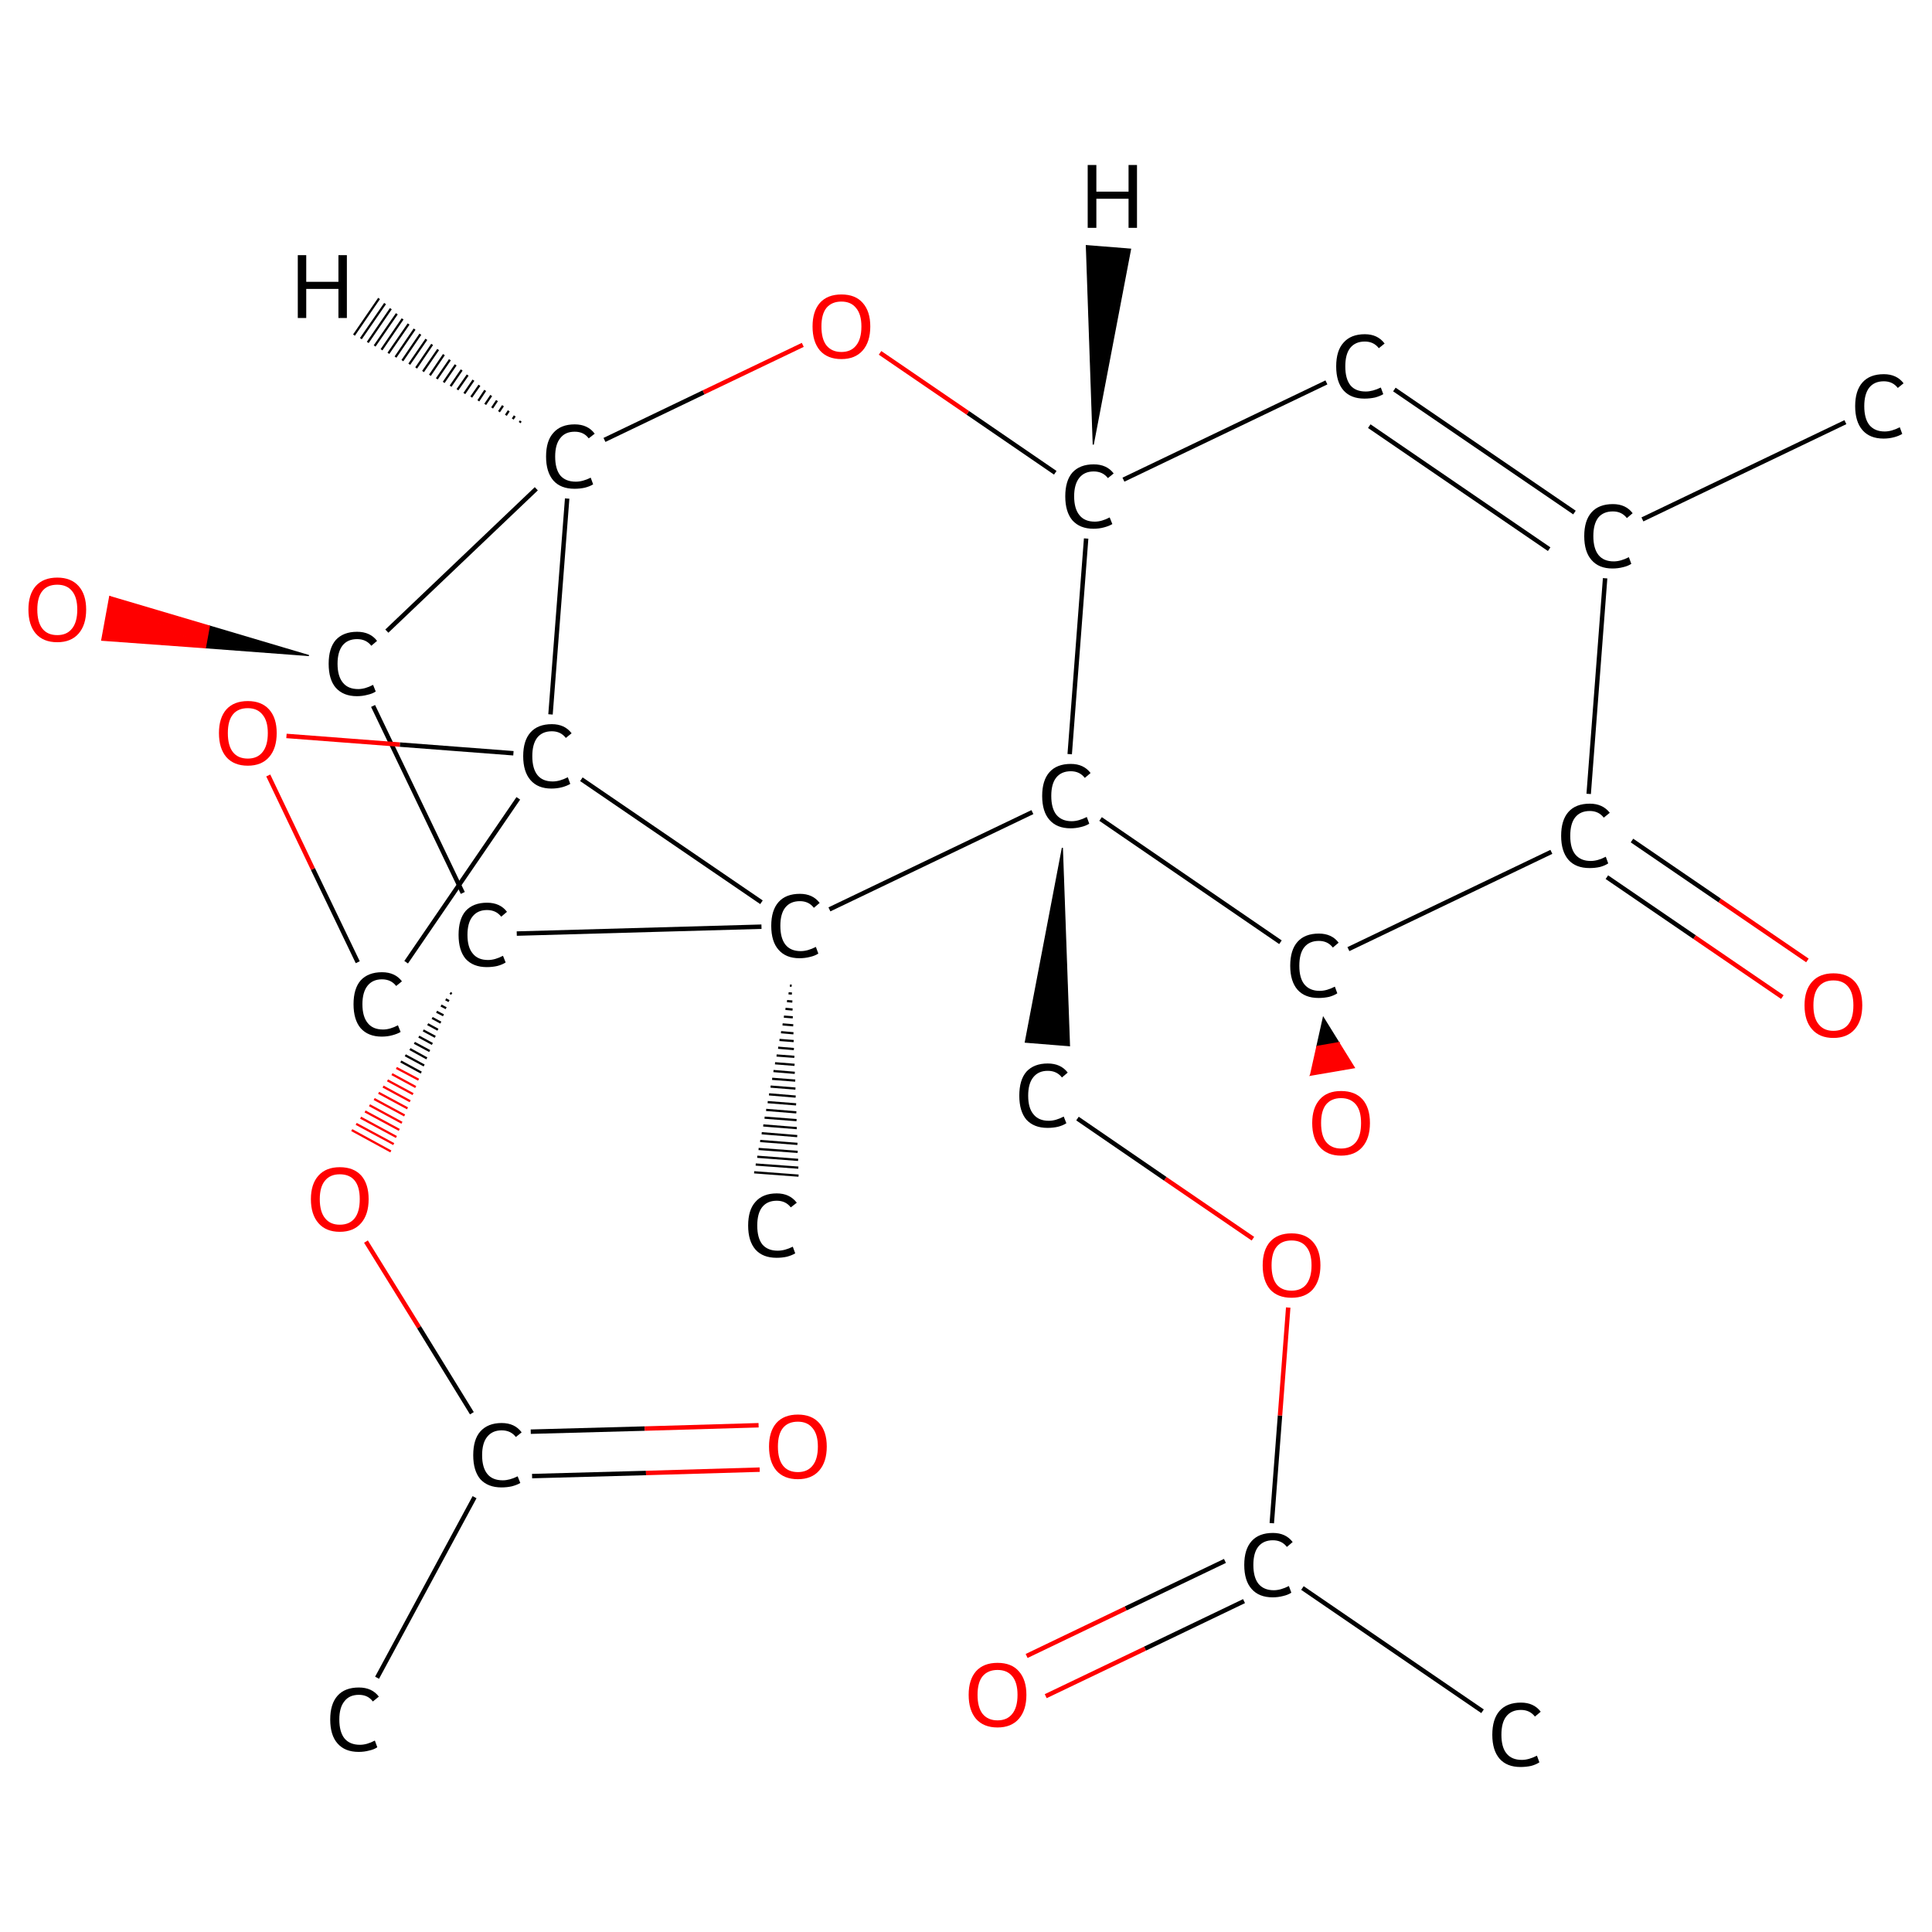 <?xml version='1.0' encoding='iso-8859-1'?>
<svg version='1.1' baseProfile='full'
              xmlns='http://www.w3.org/2000/svg'
                      xmlns:rdkit='http://www.rdkit.org/xml'
                      xmlns:xlink='http://www.w3.org/1999/xlink'
                  xml:space='preserve'
width='870px' height='870px' viewBox='0 0 870 870'>
<!-- END OF HEADER -->
<rect style='opacity:1.0;fill:#FFFFFF;stroke:none' width='870.0' height='870.0' x='0.0' y='0.0'> </rect>
<path class='bond-0 atom-0 atom-1' d='M 667.6,770.6 L 586.5,715.1' style='fill:none;fill-rule:evenodd;stroke:#000000;stroke-width:2.0px;stroke-linecap:butt;stroke-linejoin:miter;stroke-opacity:1' />
<path class='bond-1 atom-1 atom-2' d='M 551.6,702.9 L 506.9,724.3' style='fill:none;fill-rule:evenodd;stroke:#000000;stroke-width:2.0px;stroke-linecap:butt;stroke-linejoin:miter;stroke-opacity:1' />
<path class='bond-1 atom-1 atom-2' d='M 506.9,724.3 L 462.3,745.7' style='fill:none;fill-rule:evenodd;stroke:#FF0000;stroke-width:2.0px;stroke-linecap:butt;stroke-linejoin:miter;stroke-opacity:1' />
<path class='bond-1 atom-1 atom-2' d='M 560.2,721.0 L 515.6,742.4' style='fill:none;fill-rule:evenodd;stroke:#000000;stroke-width:2.0px;stroke-linecap:butt;stroke-linejoin:miter;stroke-opacity:1' />
<path class='bond-1 atom-1 atom-2' d='M 515.6,742.4 L 470.9,763.8' style='fill:none;fill-rule:evenodd;stroke:#FF0000;stroke-width:2.0px;stroke-linecap:butt;stroke-linejoin:miter;stroke-opacity:1' />
<path class='bond-2 atom-1 atom-3' d='M 572.7,685.9 L 576.4,637.4' style='fill:none;fill-rule:evenodd;stroke:#000000;stroke-width:2.0px;stroke-linecap:butt;stroke-linejoin:miter;stroke-opacity:1' />
<path class='bond-2 atom-1 atom-3' d='M 576.4,637.4 L 580.1,588.8' style='fill:none;fill-rule:evenodd;stroke:#FF0000;stroke-width:2.0px;stroke-linecap:butt;stroke-linejoin:miter;stroke-opacity:1' />
<path class='bond-3 atom-3 atom-4' d='M 564.2,557.8 L 524.7,530.8' style='fill:none;fill-rule:evenodd;stroke:#FF0000;stroke-width:2.0px;stroke-linecap:butt;stroke-linejoin:miter;stroke-opacity:1' />
<path class='bond-3 atom-3 atom-4' d='M 524.7,530.8 L 485.2,503.7' style='fill:none;fill-rule:evenodd;stroke:#000000;stroke-width:2.0px;stroke-linecap:butt;stroke-linejoin:miter;stroke-opacity:1' />
<path class='bond-4 atom-5 atom-4' d='M 478.4,381.8 L 481.6,470.9 L 461.7,469.3 Z' style='fill:#000000;fill-rule:evenodd;fill-opacity:1;stroke:#000000;stroke-width:0.5px;stroke-linecap:butt;stroke-linejoin:miter;stroke-opacity:1;' />
<path class='bond-5 atom-5 atom-6' d='M 495.6,368.8 L 576.6,424.3' style='fill:none;fill-rule:evenodd;stroke:#000000;stroke-width:2.0px;stroke-linecap:butt;stroke-linejoin:miter;stroke-opacity:1' />
<path class='bond-6 atom-6 atom-7' d='M 595.9,458.2 L 602.9,469.5 L 593.0,471.2 Z' style='fill:#000000;fill-rule:evenodd;fill-opacity:1;stroke:#000000;stroke-width:0.5px;stroke-linecap:butt;stroke-linejoin:miter;stroke-opacity:1;' />
<path class='bond-6 atom-6 atom-7' d='M 602.9,469.5 L 590.1,484.2 L 609.9,480.8 Z' style='fill:#FF0000;fill-rule:evenodd;fill-opacity:1;stroke:#FF0000;stroke-width:0.5px;stroke-linecap:butt;stroke-linejoin:miter;stroke-opacity:1;' />
<path class='bond-6 atom-6 atom-7' d='M 602.9,469.5 L 593.0,471.2 L 590.1,484.2 Z' style='fill:#FF0000;fill-rule:evenodd;fill-opacity:1;stroke:#FF0000;stroke-width:0.5px;stroke-linecap:butt;stroke-linejoin:miter;stroke-opacity:1;' />
<path class='bond-7 atom-6 atom-8' d='M 607.2,427.4 L 698.6,383.6' style='fill:none;fill-rule:evenodd;stroke:#000000;stroke-width:2.0px;stroke-linecap:butt;stroke-linejoin:miter;stroke-opacity:1' />
<path class='bond-8 atom-8 atom-9' d='M 723.6,395.0 L 763.1,422.0' style='fill:none;fill-rule:evenodd;stroke:#000000;stroke-width:2.0px;stroke-linecap:butt;stroke-linejoin:miter;stroke-opacity:1' />
<path class='bond-8 atom-8 atom-9' d='M 763.1,422.0 L 802.6,449.0' style='fill:none;fill-rule:evenodd;stroke:#FF0000;stroke-width:2.0px;stroke-linecap:butt;stroke-linejoin:miter;stroke-opacity:1' />
<path class='bond-8 atom-8 atom-9' d='M 734.9,378.5 L 774.4,405.5' style='fill:none;fill-rule:evenodd;stroke:#000000;stroke-width:2.0px;stroke-linecap:butt;stroke-linejoin:miter;stroke-opacity:1' />
<path class='bond-8 atom-8 atom-9' d='M 774.4,405.5 L 813.9,432.5' style='fill:none;fill-rule:evenodd;stroke:#FF0000;stroke-width:2.0px;stroke-linecap:butt;stroke-linejoin:miter;stroke-opacity:1' />
<path class='bond-9 atom-8 atom-10' d='M 715.4,357.5 L 722.8,260.4' style='fill:none;fill-rule:evenodd;stroke:#000000;stroke-width:2.0px;stroke-linecap:butt;stroke-linejoin:miter;stroke-opacity:1' />
<path class='bond-10 atom-10 atom-11' d='M 739.6,233.9 L 831.0,190.1' style='fill:none;fill-rule:evenodd;stroke:#000000;stroke-width:2.0px;stroke-linecap:butt;stroke-linejoin:miter;stroke-opacity:1' />
<path class='bond-11 atom-10 atom-12' d='M 709.0,230.8 L 627.9,175.4' style='fill:none;fill-rule:evenodd;stroke:#000000;stroke-width:2.0px;stroke-linecap:butt;stroke-linejoin:miter;stroke-opacity:1' />
<path class='bond-11 atom-10 atom-12' d='M 697.6,247.3 L 616.6,191.9' style='fill:none;fill-rule:evenodd;stroke:#000000;stroke-width:2.0px;stroke-linecap:butt;stroke-linejoin:miter;stroke-opacity:1' />
<path class='bond-12 atom-12 atom-13' d='M 597.3,172.2 L 505.9,216.0' style='fill:none;fill-rule:evenodd;stroke:#000000;stroke-width:2.0px;stroke-linecap:butt;stroke-linejoin:miter;stroke-opacity:1' />
<path class='bond-13 atom-13 atom-14' d='M 475.2,212.9 L 435.8,185.9' style='fill:none;fill-rule:evenodd;stroke:#000000;stroke-width:2.0px;stroke-linecap:butt;stroke-linejoin:miter;stroke-opacity:1' />
<path class='bond-13 atom-13 atom-14' d='M 435.8,185.9 L 396.3,158.9' style='fill:none;fill-rule:evenodd;stroke:#FF0000;stroke-width:2.0px;stroke-linecap:butt;stroke-linejoin:miter;stroke-opacity:1' />
<path class='bond-14 atom-14 atom-15' d='M 361.5,155.3 L 316.8,176.7' style='fill:none;fill-rule:evenodd;stroke:#FF0000;stroke-width:2.0px;stroke-linecap:butt;stroke-linejoin:miter;stroke-opacity:1' />
<path class='bond-14 atom-14 atom-15' d='M 316.8,176.7 L 272.2,198.1' style='fill:none;fill-rule:evenodd;stroke:#000000;stroke-width:2.0px;stroke-linecap:butt;stroke-linejoin:miter;stroke-opacity:1' />
<path class='bond-15 atom-15 atom-16' d='M 241.5,220.1 L 174.2,284.2' style='fill:none;fill-rule:evenodd;stroke:#000000;stroke-width:2.0px;stroke-linecap:butt;stroke-linejoin:miter;stroke-opacity:1' />
<path class='bond-16 atom-16 atom-17' d='M 139.1,295.2 L 92.5,291.7 L 94.3,281.9 Z' style='fill:#000000;fill-rule:evenodd;fill-opacity:1;stroke:#000000;stroke-width:0.5px;stroke-linecap:butt;stroke-linejoin:miter;stroke-opacity:1;' />
<path class='bond-16 atom-16 atom-17' d='M 92.5,291.7 L 49.4,268.6 L 45.8,288.3 Z' style='fill:#FF0000;fill-rule:evenodd;fill-opacity:1;stroke:#FF0000;stroke-width:0.5px;stroke-linecap:butt;stroke-linejoin:miter;stroke-opacity:1;' />
<path class='bond-16 atom-16 atom-17' d='M 92.5,291.7 L 94.3,281.9 L 49.4,268.6 Z' style='fill:#FF0000;fill-rule:evenodd;fill-opacity:1;stroke:#FF0000;stroke-width:0.5px;stroke-linecap:butt;stroke-linejoin:miter;stroke-opacity:1;' />
<path class='bond-17 atom-16 atom-18' d='M 168.0,317.9 L 208.4,402.1' style='fill:none;fill-rule:evenodd;stroke:#000000;stroke-width:2.0px;stroke-linecap:butt;stroke-linejoin:miter;stroke-opacity:1' />
<path class='bond-18 atom-18 atom-19' d='M 202.7,447.1 L 203.4,447.6' style='fill:none;fill-rule:evenodd;stroke:#000000;stroke-width:1.0px;stroke-linecap:butt;stroke-linejoin:miter;stroke-opacity:1' />
<path class='bond-18 atom-18 atom-19' d='M 200.7,450.0 L 202.2,450.8' style='fill:none;fill-rule:evenodd;stroke:#000000;stroke-width:1.0px;stroke-linecap:butt;stroke-linejoin:miter;stroke-opacity:1' />
<path class='bond-18 atom-18 atom-19' d='M 198.6,452.8 L 200.9,454.0' style='fill:none;fill-rule:evenodd;stroke:#000000;stroke-width:1.0px;stroke-linecap:butt;stroke-linejoin:miter;stroke-opacity:1' />
<path class='bond-18 atom-18 atom-19' d='M 196.6,455.6 L 199.7,457.2' style='fill:none;fill-rule:evenodd;stroke:#000000;stroke-width:1.0px;stroke-linecap:butt;stroke-linejoin:miter;stroke-opacity:1' />
<path class='bond-18 atom-18 atom-19' d='M 194.6,458.4 L 198.5,460.5' style='fill:none;fill-rule:evenodd;stroke:#000000;stroke-width:1.0px;stroke-linecap:butt;stroke-linejoin:miter;stroke-opacity:1' />
<path class='bond-18 atom-18 atom-19' d='M 192.6,461.2 L 197.2,463.7' style='fill:none;fill-rule:evenodd;stroke:#000000;stroke-width:1.0px;stroke-linecap:butt;stroke-linejoin:miter;stroke-opacity:1' />
<path class='bond-18 atom-18 atom-19' d='M 190.6,464.0 L 196.0,466.9' style='fill:none;fill-rule:evenodd;stroke:#000000;stroke-width:1.0px;stroke-linecap:butt;stroke-linejoin:miter;stroke-opacity:1' />
<path class='bond-18 atom-18 atom-19' d='M 188.6,466.8 L 194.7,470.1' style='fill:none;fill-rule:evenodd;stroke:#000000;stroke-width:1.0px;stroke-linecap:butt;stroke-linejoin:miter;stroke-opacity:1' />
<path class='bond-18 atom-18 atom-19' d='M 186.6,469.6 L 193.5,473.3' style='fill:none;fill-rule:evenodd;stroke:#000000;stroke-width:1.0px;stroke-linecap:butt;stroke-linejoin:miter;stroke-opacity:1' />
<path class='bond-18 atom-18 atom-19' d='M 184.6,472.4 L 192.2,476.6' style='fill:none;fill-rule:evenodd;stroke:#000000;stroke-width:1.0px;stroke-linecap:butt;stroke-linejoin:miter;stroke-opacity:1' />
<path class='bond-18 atom-18 atom-19' d='M 182.5,475.2 L 191.0,479.8' style='fill:none;fill-rule:evenodd;stroke:#000000;stroke-width:1.0px;stroke-linecap:butt;stroke-linejoin:miter;stroke-opacity:1' />
<path class='bond-18 atom-18 atom-19' d='M 180.5,478.0 L 189.7,483.0' style='fill:none;fill-rule:evenodd;stroke:#000000;stroke-width:1.0px;stroke-linecap:butt;stroke-linejoin:miter;stroke-opacity:1' />
<path class='bond-18 atom-18 atom-19' d='M 178.5,480.9 L 188.5,486.2' style='fill:none;fill-rule:evenodd;stroke:#FF0000;stroke-width:1.0px;stroke-linecap:butt;stroke-linejoin:miter;stroke-opacity:1' />
<path class='bond-18 atom-18 atom-19' d='M 176.5,483.7 L 187.2,489.5' style='fill:none;fill-rule:evenodd;stroke:#FF0000;stroke-width:1.0px;stroke-linecap:butt;stroke-linejoin:miter;stroke-opacity:1' />
<path class='bond-18 atom-18 atom-19' d='M 174.5,486.5 L 186.0,492.7' style='fill:none;fill-rule:evenodd;stroke:#FF0000;stroke-width:1.0px;stroke-linecap:butt;stroke-linejoin:miter;stroke-opacity:1' />
<path class='bond-18 atom-18 atom-19' d='M 172.5,489.3 L 184.7,495.9' style='fill:none;fill-rule:evenodd;stroke:#FF0000;stroke-width:1.0px;stroke-linecap:butt;stroke-linejoin:miter;stroke-opacity:1' />
<path class='bond-18 atom-18 atom-19' d='M 170.5,492.1 L 183.5,499.1' style='fill:none;fill-rule:evenodd;stroke:#FF0000;stroke-width:1.0px;stroke-linecap:butt;stroke-linejoin:miter;stroke-opacity:1' />
<path class='bond-18 atom-18 atom-19' d='M 168.5,494.9 L 182.2,502.3' style='fill:none;fill-rule:evenodd;stroke:#FF0000;stroke-width:1.0px;stroke-linecap:butt;stroke-linejoin:miter;stroke-opacity:1' />
<path class='bond-18 atom-18 atom-19' d='M 166.4,497.7 L 181.0,505.6' style='fill:none;fill-rule:evenodd;stroke:#FF0000;stroke-width:1.0px;stroke-linecap:butt;stroke-linejoin:miter;stroke-opacity:1' />
<path class='bond-18 atom-18 atom-19' d='M 164.4,500.5 L 179.8,508.8' style='fill:none;fill-rule:evenodd;stroke:#FF0000;stroke-width:1.0px;stroke-linecap:butt;stroke-linejoin:miter;stroke-opacity:1' />
<path class='bond-18 atom-18 atom-19' d='M 162.4,503.3 L 178.5,512.0' style='fill:none;fill-rule:evenodd;stroke:#FF0000;stroke-width:1.0px;stroke-linecap:butt;stroke-linejoin:miter;stroke-opacity:1' />
<path class='bond-18 atom-18 atom-19' d='M 160.4,506.1 L 177.3,515.2' style='fill:none;fill-rule:evenodd;stroke:#FF0000;stroke-width:1.0px;stroke-linecap:butt;stroke-linejoin:miter;stroke-opacity:1' />
<path class='bond-18 atom-18 atom-19' d='M 158.4,508.9 L 176.0,518.5' style='fill:none;fill-rule:evenodd;stroke:#FF0000;stroke-width:1.0px;stroke-linecap:butt;stroke-linejoin:miter;stroke-opacity:1' />
<path class='bond-19 atom-19 atom-20' d='M 164.8,559.1 L 188.7,597.7' style='fill:none;fill-rule:evenodd;stroke:#FF0000;stroke-width:2.0px;stroke-linecap:butt;stroke-linejoin:miter;stroke-opacity:1' />
<path class='bond-19 atom-19 atom-20' d='M 188.7,597.7 L 212.5,636.4' style='fill:none;fill-rule:evenodd;stroke:#000000;stroke-width:2.0px;stroke-linecap:butt;stroke-linejoin:miter;stroke-opacity:1' />
<path class='bond-20 atom-20 atom-21' d='M 213.7,674.2 L 169.8,755.5' style='fill:none;fill-rule:evenodd;stroke:#000000;stroke-width:2.0px;stroke-linecap:butt;stroke-linejoin:miter;stroke-opacity:1' />
<path class='bond-21 atom-20 atom-22' d='M 239.6,664.7 L 290.9,663.3' style='fill:none;fill-rule:evenodd;stroke:#000000;stroke-width:2.0px;stroke-linecap:butt;stroke-linejoin:miter;stroke-opacity:1' />
<path class='bond-21 atom-20 atom-22' d='M 290.9,663.3 L 342.1,661.8' style='fill:none;fill-rule:evenodd;stroke:#FF0000;stroke-width:2.0px;stroke-linecap:butt;stroke-linejoin:miter;stroke-opacity:1' />
<path class='bond-21 atom-20 atom-22' d='M 239.0,644.7 L 290.3,643.3' style='fill:none;fill-rule:evenodd;stroke:#000000;stroke-width:2.0px;stroke-linecap:butt;stroke-linejoin:miter;stroke-opacity:1' />
<path class='bond-21 atom-20 atom-22' d='M 290.3,643.3 L 341.6,641.8' style='fill:none;fill-rule:evenodd;stroke:#FF0000;stroke-width:2.0px;stroke-linecap:butt;stroke-linejoin:miter;stroke-opacity:1' />
<path class='bond-22 atom-18 atom-23' d='M 232.7,420.4 L 342.9,417.3' style='fill:none;fill-rule:evenodd;stroke:#000000;stroke-width:2.0px;stroke-linecap:butt;stroke-linejoin:miter;stroke-opacity:1' />
<path class='bond-23 atom-23 atom-24' d='M 356.5,443.9 L 355.7,443.8' style='fill:none;fill-rule:evenodd;stroke:#000000;stroke-width:1.0px;stroke-linecap:butt;stroke-linejoin:miter;stroke-opacity:1' />
<path class='bond-23 atom-23 atom-24' d='M 356.6,447.4 L 355.1,447.3' style='fill:none;fill-rule:evenodd;stroke:#000000;stroke-width:1.0px;stroke-linecap:butt;stroke-linejoin:miter;stroke-opacity:1' />
<path class='bond-23 atom-23 atom-24' d='M 356.8,451.0 L 354.4,450.8' style='fill:none;fill-rule:evenodd;stroke:#000000;stroke-width:1.0px;stroke-linecap:butt;stroke-linejoin:miter;stroke-opacity:1' />
<path class='bond-23 atom-23 atom-24' d='M 356.9,454.6 L 353.7,454.3' style='fill:none;fill-rule:evenodd;stroke:#000000;stroke-width:1.0px;stroke-linecap:butt;stroke-linejoin:miter;stroke-opacity:1' />
<path class='bond-23 atom-23 atom-24' d='M 357.0,458.1 L 353.0,457.8' style='fill:none;fill-rule:evenodd;stroke:#000000;stroke-width:1.0px;stroke-linecap:butt;stroke-linejoin:miter;stroke-opacity:1' />
<path class='bond-23 atom-23 atom-24' d='M 357.2,461.7 L 352.4,461.3' style='fill:none;fill-rule:evenodd;stroke:#000000;stroke-width:1.0px;stroke-linecap:butt;stroke-linejoin:miter;stroke-opacity:1' />
<path class='bond-23 atom-23 atom-24' d='M 357.3,465.3 L 351.7,464.8' style='fill:none;fill-rule:evenodd;stroke:#000000;stroke-width:1.0px;stroke-linecap:butt;stroke-linejoin:miter;stroke-opacity:1' />
<path class='bond-23 atom-23 atom-24' d='M 357.4,468.8 L 351.0,468.3' style='fill:none;fill-rule:evenodd;stroke:#000000;stroke-width:1.0px;stroke-linecap:butt;stroke-linejoin:miter;stroke-opacity:1' />
<path class='bond-23 atom-23 atom-24' d='M 357.5,472.4 L 350.4,471.8' style='fill:none;fill-rule:evenodd;stroke:#000000;stroke-width:1.0px;stroke-linecap:butt;stroke-linejoin:miter;stroke-opacity:1' />
<path class='bond-23 atom-23 atom-24' d='M 357.7,475.9 L 349.7,475.3' style='fill:none;fill-rule:evenodd;stroke:#000000;stroke-width:1.0px;stroke-linecap:butt;stroke-linejoin:miter;stroke-opacity:1' />
<path class='bond-23 atom-23 atom-24' d='M 357.8,479.5 L 349.0,478.8' style='fill:none;fill-rule:evenodd;stroke:#000000;stroke-width:1.0px;stroke-linecap:butt;stroke-linejoin:miter;stroke-opacity:1' />
<path class='bond-23 atom-23 atom-24' d='M 357.9,483.1 L 348.3,482.3' style='fill:none;fill-rule:evenodd;stroke:#000000;stroke-width:1.0px;stroke-linecap:butt;stroke-linejoin:miter;stroke-opacity:1' />
<path class='bond-23 atom-23 atom-24' d='M 358.1,486.6 L 347.7,485.8' style='fill:none;fill-rule:evenodd;stroke:#000000;stroke-width:1.0px;stroke-linecap:butt;stroke-linejoin:miter;stroke-opacity:1' />
<path class='bond-23 atom-23 atom-24' d='M 358.2,490.2 L 347.0,489.3' style='fill:none;fill-rule:evenodd;stroke:#000000;stroke-width:1.0px;stroke-linecap:butt;stroke-linejoin:miter;stroke-opacity:1' />
<path class='bond-23 atom-23 atom-24' d='M 358.3,493.8 L 346.3,492.8' style='fill:none;fill-rule:evenodd;stroke:#000000;stroke-width:1.0px;stroke-linecap:butt;stroke-linejoin:miter;stroke-opacity:1' />
<path class='bond-23 atom-23 atom-24' d='M 358.5,497.3 L 345.7,496.3' style='fill:none;fill-rule:evenodd;stroke:#000000;stroke-width:1.0px;stroke-linecap:butt;stroke-linejoin:miter;stroke-opacity:1' />
<path class='bond-23 atom-23 atom-24' d='M 358.6,500.9 L 345.0,499.8' style='fill:none;fill-rule:evenodd;stroke:#000000;stroke-width:1.0px;stroke-linecap:butt;stroke-linejoin:miter;stroke-opacity:1' />
<path class='bond-23 atom-23 atom-24' d='M 358.7,504.4 L 344.3,503.3' style='fill:none;fill-rule:evenodd;stroke:#000000;stroke-width:1.0px;stroke-linecap:butt;stroke-linejoin:miter;stroke-opacity:1' />
<path class='bond-23 atom-23 atom-24' d='M 358.8,508.0 L 343.7,506.8' style='fill:none;fill-rule:evenodd;stroke:#000000;stroke-width:1.0px;stroke-linecap:butt;stroke-linejoin:miter;stroke-opacity:1' />
<path class='bond-23 atom-23 atom-24' d='M 359.0,511.6 L 343.0,510.3' style='fill:none;fill-rule:evenodd;stroke:#000000;stroke-width:1.0px;stroke-linecap:butt;stroke-linejoin:miter;stroke-opacity:1' />
<path class='bond-23 atom-23 atom-24' d='M 359.1,515.1 L 342.3,513.8' style='fill:none;fill-rule:evenodd;stroke:#000000;stroke-width:1.0px;stroke-linecap:butt;stroke-linejoin:miter;stroke-opacity:1' />
<path class='bond-23 atom-23 atom-24' d='M 359.2,518.7 L 341.6,517.4' style='fill:none;fill-rule:evenodd;stroke:#000000;stroke-width:1.0px;stroke-linecap:butt;stroke-linejoin:miter;stroke-opacity:1' />
<path class='bond-23 atom-23 atom-24' d='M 359.4,522.3 L 341.0,520.9' style='fill:none;fill-rule:evenodd;stroke:#000000;stroke-width:1.0px;stroke-linecap:butt;stroke-linejoin:miter;stroke-opacity:1' />
<path class='bond-23 atom-23 atom-24' d='M 359.5,525.8 L 340.3,524.4' style='fill:none;fill-rule:evenodd;stroke:#000000;stroke-width:1.0px;stroke-linecap:butt;stroke-linejoin:miter;stroke-opacity:1' />
<path class='bond-23 atom-23 atom-24' d='M 359.6,529.4 L 339.6,527.9' style='fill:none;fill-rule:evenodd;stroke:#000000;stroke-width:1.0px;stroke-linecap:butt;stroke-linejoin:miter;stroke-opacity:1' />
<path class='bond-24 atom-23 atom-25' d='M 342.9,406.3 L 261.8,350.9' style='fill:none;fill-rule:evenodd;stroke:#000000;stroke-width:2.0px;stroke-linecap:butt;stroke-linejoin:miter;stroke-opacity:1' />
<path class='bond-25 atom-25 atom-26' d='M 233.4,359.5 L 182.9,433.3' style='fill:none;fill-rule:evenodd;stroke:#000000;stroke-width:2.0px;stroke-linecap:butt;stroke-linejoin:miter;stroke-opacity:1' />
<path class='bond-26 atom-26 atom-27' d='M 161.1,433.3 L 140.9,391.3' style='fill:none;fill-rule:evenodd;stroke:#000000;stroke-width:2.0px;stroke-linecap:butt;stroke-linejoin:miter;stroke-opacity:1' />
<path class='bond-26 atom-26 atom-27' d='M 140.9,391.3 L 120.8,349.2' style='fill:none;fill-rule:evenodd;stroke:#FF0000;stroke-width:2.0px;stroke-linecap:butt;stroke-linejoin:miter;stroke-opacity:1' />
<path class='bond-27 atom-13 atom-5' d='M 489.1,242.5 L 481.7,339.6' style='fill:none;fill-rule:evenodd;stroke:#000000;stroke-width:2.0px;stroke-linecap:butt;stroke-linejoin:miter;stroke-opacity:1' />
<path class='bond-28 atom-25 atom-15' d='M 247.9,321.7 L 255.4,224.5' style='fill:none;fill-rule:evenodd;stroke:#000000;stroke-width:2.0px;stroke-linecap:butt;stroke-linejoin:miter;stroke-opacity:1' />
<path class='bond-29 atom-23 atom-5' d='M 373.5,409.5 L 464.9,365.7' style='fill:none;fill-rule:evenodd;stroke:#000000;stroke-width:2.0px;stroke-linecap:butt;stroke-linejoin:miter;stroke-opacity:1' />
<path class='bond-30 atom-27 atom-25' d='M 129.0,331.4 L 180.1,335.3' style='fill:none;fill-rule:evenodd;stroke:#FF0000;stroke-width:2.0px;stroke-linecap:butt;stroke-linejoin:miter;stroke-opacity:1' />
<path class='bond-30 atom-27 atom-25' d='M 180.1,335.3 L 231.2,339.2' style='fill:none;fill-rule:evenodd;stroke:#000000;stroke-width:2.0px;stroke-linecap:butt;stroke-linejoin:miter;stroke-opacity:1' />
<path class='bond-31 atom-13 atom-28' d='M 492.3,200.2 L 489.2,110.6 L 509.1,112.2 Z' style='fill:#000000;fill-rule:evenodd;fill-opacity:1;stroke:#000000;stroke-width:0.5px;stroke-linecap:butt;stroke-linejoin:miter;stroke-opacity:1;' />
<path class='bond-32 atom-15 atom-29' d='M 234.0,190.3 L 234.5,189.6' style='fill:none;fill-rule:evenodd;stroke:#000000;stroke-width:1.0px;stroke-linecap:butt;stroke-linejoin:miter;stroke-opacity:1' />
<path class='bond-32 atom-15 atom-29' d='M 230.9,188.7 L 231.8,187.3' style='fill:none;fill-rule:evenodd;stroke:#000000;stroke-width:1.0px;stroke-linecap:butt;stroke-linejoin:miter;stroke-opacity:1' />
<path class='bond-32 atom-15 atom-29' d='M 227.8,187.0 L 229.1,185.0' style='fill:none;fill-rule:evenodd;stroke:#000000;stroke-width:1.0px;stroke-linecap:butt;stroke-linejoin:miter;stroke-opacity:1' />
<path class='bond-32 atom-15 atom-29' d='M 224.7,185.4 L 226.5,182.7' style='fill:none;fill-rule:evenodd;stroke:#000000;stroke-width:1.0px;stroke-linecap:butt;stroke-linejoin:miter;stroke-opacity:1' />
<path class='bond-32 atom-15 atom-29' d='M 221.6,183.7 L 223.8,180.4' style='fill:none;fill-rule:evenodd;stroke:#000000;stroke-width:1.0px;stroke-linecap:butt;stroke-linejoin:miter;stroke-opacity:1' />
<path class='bond-32 atom-15 atom-29' d='M 218.5,182.1 L 221.2,178.1' style='fill:none;fill-rule:evenodd;stroke:#000000;stroke-width:1.0px;stroke-linecap:butt;stroke-linejoin:miter;stroke-opacity:1' />
<path class='bond-32 atom-15 atom-29' d='M 215.4,180.5 L 218.5,175.8' style='fill:none;fill-rule:evenodd;stroke:#000000;stroke-width:1.0px;stroke-linecap:butt;stroke-linejoin:miter;stroke-opacity:1' />
<path class='bond-32 atom-15 atom-29' d='M 212.2,178.8 L 215.9,173.5' style='fill:none;fill-rule:evenodd;stroke:#000000;stroke-width:1.0px;stroke-linecap:butt;stroke-linejoin:miter;stroke-opacity:1' />
<path class='bond-32 atom-15 atom-29' d='M 209.1,177.2 L 213.2,171.2' style='fill:none;fill-rule:evenodd;stroke:#000000;stroke-width:1.0px;stroke-linecap:butt;stroke-linejoin:miter;stroke-opacity:1' />
<path class='bond-32 atom-15 atom-29' d='M 206.0,175.5 L 210.6,168.9' style='fill:none;fill-rule:evenodd;stroke:#000000;stroke-width:1.0px;stroke-linecap:butt;stroke-linejoin:miter;stroke-opacity:1' />
<path class='bond-32 atom-15 atom-29' d='M 202.9,173.9 L 207.9,166.6' style='fill:none;fill-rule:evenodd;stroke:#000000;stroke-width:1.0px;stroke-linecap:butt;stroke-linejoin:miter;stroke-opacity:1' />
<path class='bond-32 atom-15 atom-29' d='M 199.8,172.2 L 205.2,164.3' style='fill:none;fill-rule:evenodd;stroke:#000000;stroke-width:1.0px;stroke-linecap:butt;stroke-linejoin:miter;stroke-opacity:1' />
<path class='bond-32 atom-15 atom-29' d='M 196.7,170.6 L 202.6,162.0' style='fill:none;fill-rule:evenodd;stroke:#000000;stroke-width:1.0px;stroke-linecap:butt;stroke-linejoin:miter;stroke-opacity:1' />
<path class='bond-32 atom-15 atom-29' d='M 193.6,169.0 L 199.9,159.7' style='fill:none;fill-rule:evenodd;stroke:#000000;stroke-width:1.0px;stroke-linecap:butt;stroke-linejoin:miter;stroke-opacity:1' />
<path class='bond-32 atom-15 atom-29' d='M 190.5,167.3 L 197.3,157.4' style='fill:none;fill-rule:evenodd;stroke:#000000;stroke-width:1.0px;stroke-linecap:butt;stroke-linejoin:miter;stroke-opacity:1' />
<path class='bond-32 atom-15 atom-29' d='M 187.4,165.7 L 194.6,155.1' style='fill:none;fill-rule:evenodd;stroke:#000000;stroke-width:1.0px;stroke-linecap:butt;stroke-linejoin:miter;stroke-opacity:1' />
<path class='bond-32 atom-15 atom-29' d='M 184.3,164.0 L 192.0,152.8' style='fill:none;fill-rule:evenodd;stroke:#000000;stroke-width:1.0px;stroke-linecap:butt;stroke-linejoin:miter;stroke-opacity:1' />
<path class='bond-32 atom-15 atom-29' d='M 181.2,162.4 L 189.3,150.5' style='fill:none;fill-rule:evenodd;stroke:#000000;stroke-width:1.0px;stroke-linecap:butt;stroke-linejoin:miter;stroke-opacity:1' />
<path class='bond-32 atom-15 atom-29' d='M 178.1,160.8 L 186.7,148.2' style='fill:none;fill-rule:evenodd;stroke:#000000;stroke-width:1.0px;stroke-linecap:butt;stroke-linejoin:miter;stroke-opacity:1' />
<path class='bond-32 atom-15 atom-29' d='M 174.9,159.1 L 184.0,145.9' style='fill:none;fill-rule:evenodd;stroke:#000000;stroke-width:1.0px;stroke-linecap:butt;stroke-linejoin:miter;stroke-opacity:1' />
<path class='bond-32 atom-15 atom-29' d='M 171.8,157.5 L 181.3,143.6' style='fill:none;fill-rule:evenodd;stroke:#000000;stroke-width:1.0px;stroke-linecap:butt;stroke-linejoin:miter;stroke-opacity:1' />
<path class='bond-32 atom-15 atom-29' d='M 168.7,155.8 L 178.7,141.3' style='fill:none;fill-rule:evenodd;stroke:#000000;stroke-width:1.0px;stroke-linecap:butt;stroke-linejoin:miter;stroke-opacity:1' />
<path class='bond-32 atom-15 atom-29' d='M 165.6,154.2 L 176.0,139.0' style='fill:none;fill-rule:evenodd;stroke:#000000;stroke-width:1.0px;stroke-linecap:butt;stroke-linejoin:miter;stroke-opacity:1' />
<path class='bond-32 atom-15 atom-29' d='M 162.5,152.5 L 173.4,136.7' style='fill:none;fill-rule:evenodd;stroke:#000000;stroke-width:1.0px;stroke-linecap:butt;stroke-linejoin:miter;stroke-opacity:1' />
<path class='bond-32 atom-15 atom-29' d='M 159.4,150.9 L 170.7,134.4' style='fill:none;fill-rule:evenodd;stroke:#000000;stroke-width:1.0px;stroke-linecap:butt;stroke-linejoin:miter;stroke-opacity:1' />
<path class='atom-0' d='M 672.0 781.2
Q 672.0 774.1, 675.3 770.4
Q 678.6 766.7, 684.9 766.7
Q 690.7 766.7, 693.8 770.8
L 691.2 773.0
Q 688.9 770.0, 684.9 770.0
Q 680.6 770.0, 678.3 772.9
Q 676.1 775.7, 676.1 781.2
Q 676.1 786.8, 678.4 789.6
Q 680.7 792.5, 685.3 792.5
Q 688.4 792.5, 692.1 790.6
L 693.2 793.6
Q 691.7 794.6, 689.5 795.2
Q 687.2 795.7, 684.7 795.7
Q 678.6 795.7, 675.3 792.0
Q 672.0 788.2, 672.0 781.2
' fill='#000000'/>
<path class='atom-1' d='M 560.3 704.7
Q 560.3 697.7, 563.6 694.0
Q 566.9 690.3, 573.2 690.3
Q 579.0 690.3, 582.1 694.4
L 579.5 696.6
Q 577.2 693.6, 573.2 693.6
Q 568.9 693.6, 566.6 696.5
Q 564.4 699.3, 564.4 704.7
Q 564.4 710.3, 566.7 713.2
Q 569.1 716.1, 573.6 716.1
Q 576.7 716.1, 580.4 714.2
L 581.5 717.2
Q 580.0 718.2, 577.8 718.7
Q 575.5 719.3, 573.1 719.3
Q 566.9 719.3, 563.6 715.5
Q 560.3 711.8, 560.3 704.7
' fill='#000000'/>
<path class='atom-2' d='M 436.2 763.2
Q 436.2 756.4, 439.5 752.6
Q 442.9 748.8, 449.2 748.8
Q 455.5 748.8, 458.8 752.6
Q 462.2 756.4, 462.2 763.2
Q 462.2 770.1, 458.8 774.0
Q 455.4 777.9, 449.2 777.9
Q 442.9 777.9, 439.5 774.0
Q 436.2 770.1, 436.2 763.2
M 449.2 774.7
Q 453.5 774.7, 455.8 771.8
Q 458.2 768.9, 458.2 763.2
Q 458.2 757.6, 455.8 754.8
Q 453.5 752.0, 449.2 752.0
Q 444.9 752.0, 442.5 754.8
Q 440.2 757.6, 440.2 763.2
Q 440.2 768.9, 442.5 771.8
Q 444.9 774.7, 449.2 774.7
' fill='#FF0000'/>
<path class='atom-3' d='M 568.6 569.8
Q 568.6 563.0, 571.9 559.2
Q 575.3 555.4, 581.6 555.4
Q 587.8 555.4, 591.2 559.2
Q 594.6 563.0, 594.6 569.8
Q 594.6 576.6, 591.2 580.6
Q 587.8 584.4, 581.6 584.4
Q 575.3 584.4, 571.9 580.6
Q 568.6 576.7, 568.6 569.8
M 581.6 581.2
Q 585.9 581.2, 588.2 578.4
Q 590.6 575.4, 590.6 569.8
Q 590.6 564.2, 588.2 561.4
Q 585.9 558.6, 581.6 558.6
Q 577.2 558.6, 574.9 561.4
Q 572.6 564.2, 572.6 569.8
Q 572.6 575.5, 574.9 578.4
Q 577.2 581.2, 581.6 581.2
' fill='#FF0000'/>
<path class='atom-4' d='M 459.0 493.4
Q 459.0 486.3, 462.2 482.6
Q 465.6 478.9, 471.8 478.9
Q 477.7 478.9, 480.8 483.0
L 478.2 485.2
Q 475.9 482.2, 471.8 482.2
Q 467.6 482.2, 465.3 485.1
Q 463.0 487.9, 463.0 493.4
Q 463.0 499.0, 465.4 501.8
Q 467.7 504.7, 472.3 504.7
Q 475.4 504.7, 479.0 502.8
L 480.2 505.8
Q 478.7 506.8, 476.4 507.4
Q 474.2 507.9, 471.7 507.9
Q 465.6 507.9, 462.2 504.2
Q 459.0 500.4, 459.0 493.4
' fill='#000000'/>
<path class='atom-5' d='M 469.3 358.4
Q 469.3 351.4, 472.6 347.7
Q 475.9 344.0, 482.2 344.0
Q 488.0 344.0, 491.1 348.1
L 488.5 350.3
Q 486.2 347.3, 482.2 347.3
Q 477.9 347.3, 475.6 350.2
Q 473.4 353.0, 473.4 358.4
Q 473.4 364.0, 475.7 366.9
Q 478.1 369.8, 482.6 369.8
Q 485.7 369.8, 489.4 367.9
L 490.5 370.9
Q 489.0 371.9, 486.8 372.4
Q 484.5 373.0, 482.1 373.0
Q 475.9 373.0, 472.6 369.2
Q 469.3 365.5, 469.3 358.4
' fill='#000000'/>
<path class='atom-6' d='M 581.0 434.9
Q 581.0 427.8, 584.3 424.1
Q 587.6 420.4, 593.9 420.4
Q 599.7 420.4, 602.8 424.5
L 600.2 426.7
Q 597.9 423.7, 593.9 423.7
Q 589.6 423.7, 587.3 426.6
Q 585.1 429.4, 585.1 434.9
Q 585.1 440.5, 587.4 443.3
Q 589.8 446.2, 594.3 446.2
Q 597.4 446.2, 601.1 444.3
L 602.2 447.3
Q 600.7 448.3, 598.5 448.9
Q 596.2 449.4, 593.8 449.4
Q 587.6 449.4, 584.3 445.7
Q 581.0 441.9, 581.0 434.9
' fill='#000000'/>
<path class='atom-7' d='M 590.9 505.7
Q 590.9 498.9, 594.3 495.1
Q 597.6 491.3, 603.9 491.3
Q 610.2 491.3, 613.6 495.1
Q 616.9 498.9, 616.9 505.7
Q 616.9 512.6, 613.5 516.5
Q 610.1 520.4, 603.9 520.4
Q 597.7 520.4, 594.3 516.5
Q 590.9 512.7, 590.9 505.7
M 603.9 517.2
Q 608.2 517.2, 610.6 514.3
Q 612.9 511.4, 612.9 505.7
Q 612.9 500.2, 610.6 497.4
Q 608.2 494.5, 603.9 494.5
Q 599.6 494.5, 597.2 497.3
Q 594.9 500.1, 594.9 505.7
Q 594.9 511.5, 597.2 514.3
Q 599.6 517.2, 603.9 517.2
' fill='#FF0000'/>
<path class='atom-8' d='M 703.0 376.4
Q 703.0 369.3, 706.3 365.6
Q 709.6 361.9, 715.9 361.9
Q 721.7 361.9, 724.9 366.0
L 722.2 368.2
Q 719.9 365.2, 715.9 365.2
Q 711.6 365.2, 709.3 368.1
Q 707.1 370.9, 707.1 376.4
Q 707.1 382.0, 709.4 384.8
Q 711.8 387.7, 716.3 387.7
Q 719.5 387.7, 723.1 385.8
L 724.2 388.8
Q 722.7 389.8, 720.5 390.4
Q 718.3 390.9, 715.8 390.9
Q 709.6 390.9, 706.3 387.2
Q 703.0 383.4, 703.0 376.4
' fill='#000000'/>
<path class='atom-9' d='M 812.6 452.7
Q 812.6 445.9, 816.0 442.1
Q 819.4 438.3, 825.6 438.3
Q 831.9 438.3, 835.3 442.1
Q 838.6 445.9, 838.6 452.7
Q 838.6 459.6, 835.2 463.5
Q 831.8 467.4, 825.6 467.4
Q 819.4 467.4, 816.0 463.5
Q 812.6 459.7, 812.6 452.7
M 825.6 464.2
Q 830.0 464.2, 832.3 461.3
Q 834.6 458.4, 834.6 452.7
Q 834.6 447.2, 832.3 444.4
Q 830.0 441.5, 825.6 441.5
Q 821.3 441.5, 819.0 444.3
Q 816.6 447.1, 816.6 452.7
Q 816.6 458.5, 819.0 461.3
Q 821.3 464.2, 825.6 464.2
' fill='#FF0000'/>
<path class='atom-10' d='M 713.4 241.4
Q 713.4 234.4, 716.7 230.7
Q 720.0 227.0, 726.3 227.0
Q 732.1 227.0, 735.2 231.1
L 732.6 233.3
Q 730.3 230.3, 726.3 230.3
Q 722.0 230.3, 719.7 233.1
Q 717.5 236.0, 717.5 241.4
Q 717.5 247.0, 719.8 249.9
Q 722.1 252.8, 726.7 252.8
Q 729.8 252.8, 733.5 250.9
L 734.6 253.9
Q 733.1 254.9, 730.9 255.4
Q 728.6 256.0, 726.1 256.0
Q 720.0 256.0, 716.7 252.2
Q 713.4 248.5, 713.4 241.4
' fill='#000000'/>
<path class='atom-11' d='M 835.4 182.9
Q 835.4 175.9, 838.7 172.2
Q 842.0 168.5, 848.3 168.5
Q 854.1 168.5, 857.2 172.6
L 854.6 174.7
Q 852.3 171.7, 848.3 171.7
Q 844.0 171.7, 841.7 174.6
Q 839.5 177.5, 839.5 182.9
Q 839.5 188.5, 841.8 191.4
Q 844.2 194.3, 848.7 194.3
Q 851.8 194.3, 855.5 192.4
L 856.6 195.4
Q 855.1 196.3, 852.9 196.9
Q 850.6 197.5, 848.2 197.5
Q 842.0 197.5, 838.7 193.7
Q 835.4 189.9, 835.4 182.9
' fill='#000000'/>
<path class='atom-12' d='M 601.7 165.0
Q 601.7 157.9, 605.0 154.3
Q 608.3 150.5, 614.6 150.5
Q 620.4 150.5, 623.5 154.7
L 620.9 156.8
Q 618.6 153.8, 614.6 153.8
Q 610.3 153.8, 608.0 156.7
Q 605.8 159.5, 605.8 165.0
Q 605.8 170.6, 608.1 173.5
Q 610.4 176.3, 615.0 176.3
Q 618.1 176.3, 621.8 174.5
L 622.9 177.5
Q 621.4 178.4, 619.2 179.0
Q 616.9 179.5, 614.4 179.5
Q 608.3 179.5, 605.0 175.8
Q 601.7 172.0, 601.7 165.0
' fill='#000000'/>
<path class='atom-13' d='M 479.7 223.5
Q 479.7 216.5, 482.9 212.8
Q 486.3 209.1, 492.5 209.1
Q 498.4 209.1, 501.5 213.2
L 498.9 215.3
Q 496.6 212.3, 492.5 212.3
Q 488.3 212.3, 486.0 215.2
Q 483.7 218.1, 483.7 223.5
Q 483.7 229.1, 486.1 232.0
Q 488.4 234.9, 493.0 234.9
Q 496.1 234.9, 499.7 233.0
L 500.9 236.0
Q 499.4 236.9, 497.1 237.5
Q 494.9 238.1, 492.4 238.1
Q 486.3 238.1, 482.9 234.3
Q 479.7 230.5, 479.7 223.5
' fill='#000000'/>
<path class='atom-14' d='M 365.9 147.0
Q 365.9 140.2, 369.2 136.4
Q 372.6 132.6, 378.9 132.6
Q 385.2 132.6, 388.5 136.4
Q 391.9 140.2, 391.9 147.0
Q 391.9 153.9, 388.5 157.8
Q 385.1 161.7, 378.9 161.7
Q 372.6 161.7, 369.2 157.8
Q 365.9 153.9, 365.9 147.0
M 378.9 158.5
Q 383.2 158.5, 385.5 155.6
Q 387.9 152.7, 387.9 147.0
Q 387.9 141.5, 385.5 138.7
Q 383.2 135.8, 378.9 135.8
Q 374.6 135.8, 372.2 138.6
Q 369.9 141.4, 369.9 147.0
Q 369.9 152.7, 372.2 155.6
Q 374.6 158.5, 378.9 158.5
' fill='#FF0000'/>
<path class='atom-15' d='M 245.9 205.6
Q 245.9 198.5, 249.2 194.9
Q 252.5 191.1, 258.8 191.1
Q 264.7 191.1, 267.8 195.3
L 265.1 197.4
Q 262.9 194.4, 258.8 194.4
Q 254.5 194.4, 252.3 197.3
Q 250.0 200.1, 250.0 205.6
Q 250.0 211.2, 252.3 214.1
Q 254.7 216.9, 259.3 216.9
Q 262.4 216.9, 266.0 215.1
L 267.1 218.1
Q 265.7 219.0, 263.4 219.6
Q 261.2 220.1, 258.7 220.1
Q 252.5 220.1, 249.2 216.4
Q 245.9 212.6, 245.9 205.6
' fill='#000000'/>
<path class='atom-16' d='M 148.0 298.9
Q 148.0 291.9, 151.2 288.2
Q 154.6 284.5, 160.8 284.5
Q 166.7 284.5, 169.8 288.6
L 167.2 290.8
Q 164.9 287.8, 160.8 287.8
Q 156.6 287.8, 154.3 290.6
Q 152.0 293.5, 152.0 298.9
Q 152.0 304.5, 154.4 307.4
Q 156.7 310.3, 161.3 310.3
Q 164.4 310.3, 168.0 308.4
L 169.2 311.4
Q 167.7 312.4, 165.4 312.9
Q 163.2 313.5, 160.7 313.5
Q 154.6 313.5, 151.2 309.7
Q 148.0 306.0, 148.0 298.9
' fill='#000000'/>
<path class='atom-17' d='M 12.8 274.5
Q 12.8 267.7, 16.1 263.9
Q 19.5 260.1, 25.8 260.1
Q 32.0 260.1, 35.4 263.9
Q 38.8 267.7, 38.8 274.5
Q 38.8 281.4, 35.4 285.3
Q 32.0 289.2, 25.8 289.2
Q 19.5 289.2, 16.1 285.3
Q 12.8 281.4, 12.8 274.5
M 25.8 286.0
Q 30.1 286.0, 32.4 283.1
Q 34.8 280.2, 34.8 274.5
Q 34.8 268.9, 32.4 266.1
Q 30.1 263.3, 25.8 263.3
Q 21.4 263.3, 19.1 266.1
Q 16.8 268.9, 16.8 274.5
Q 16.8 280.2, 19.1 283.1
Q 21.4 286.0, 25.8 286.0
' fill='#FF0000'/>
<path class='atom-18' d='M 206.5 421.0
Q 206.5 413.9, 209.7 410.2
Q 213.1 406.5, 219.3 406.5
Q 225.2 406.5, 228.3 410.6
L 225.7 412.8
Q 223.4 409.8, 219.3 409.8
Q 215.1 409.8, 212.8 412.7
Q 210.5 415.5, 210.5 421.0
Q 210.5 426.6, 212.9 429.4
Q 215.2 432.3, 219.8 432.3
Q 222.9 432.3, 226.5 430.4
L 227.7 433.4
Q 226.2 434.4, 223.9 435.0
Q 221.7 435.5, 219.2 435.5
Q 213.1 435.5, 209.7 431.8
Q 206.5 428.0, 206.5 421.0
' fill='#000000'/>
<path class='atom-19' d='M 140.0 540.0
Q 140.0 533.2, 143.4 529.4
Q 146.8 525.6, 153.0 525.6
Q 159.3 525.6, 162.7 529.4
Q 166.0 533.2, 166.0 540.0
Q 166.0 546.9, 162.6 550.8
Q 159.2 554.7, 153.0 554.7
Q 146.8 554.7, 143.4 550.8
Q 140.0 546.9, 140.0 540.0
M 153.0 551.5
Q 157.4 551.5, 159.7 548.6
Q 162.0 545.7, 162.0 540.0
Q 162.0 534.4, 159.7 531.6
Q 157.4 528.8, 153.0 528.8
Q 148.7 528.8, 146.4 531.6
Q 144.0 534.4, 144.0 540.0
Q 144.0 545.7, 146.4 548.6
Q 148.7 551.5, 153.0 551.5
' fill='#FF0000'/>
<path class='atom-20' d='M 213.1 655.3
Q 213.1 648.2, 216.3 644.6
Q 219.7 640.8, 225.9 640.8
Q 231.8 640.8, 234.9 645.0
L 232.3 647.1
Q 230.0 644.1, 225.9 644.1
Q 221.7 644.1, 219.4 647.0
Q 217.1 649.8, 217.1 655.3
Q 217.1 660.9, 219.5 663.8
Q 221.8 666.6, 226.4 666.6
Q 229.5 666.6, 233.1 664.8
L 234.3 667.8
Q 232.8 668.7, 230.5 669.3
Q 228.3 669.8, 225.8 669.8
Q 219.7 669.8, 216.3 666.1
Q 213.1 662.3, 213.1 655.3
' fill='#000000'/>
<path class='atom-21' d='M 148.7 774.3
Q 148.7 767.3, 152.0 763.6
Q 155.3 759.9, 161.6 759.9
Q 167.5 759.9, 170.6 764.0
L 167.9 766.2
Q 165.7 763.2, 161.6 763.2
Q 157.3 763.2, 155.1 766.1
Q 152.8 768.9, 152.8 774.3
Q 152.8 779.9, 155.1 782.8
Q 157.5 785.7, 162.1 785.7
Q 165.2 785.7, 168.8 783.8
L 169.9 786.8
Q 168.5 787.8, 166.2 788.3
Q 164.0 788.9, 161.5 788.9
Q 155.3 788.9, 152.0 785.1
Q 148.7 781.4, 148.7 774.3
' fill='#000000'/>
<path class='atom-22' d='M 346.3 651.4
Q 346.3 644.6, 349.6 640.8
Q 353.0 637.0, 359.3 637.0
Q 365.5 637.0, 368.9 640.8
Q 372.3 644.6, 372.3 651.4
Q 372.3 658.3, 368.9 662.2
Q 365.5 666.1, 359.3 666.1
Q 353.0 666.1, 349.6 662.2
Q 346.3 658.3, 346.3 651.4
M 359.3 662.9
Q 363.6 662.9, 365.9 660.0
Q 368.3 657.1, 368.3 651.4
Q 368.3 645.9, 365.9 643.1
Q 363.6 640.2, 359.3 640.2
Q 354.9 640.2, 352.6 643.0
Q 350.3 645.8, 350.3 651.4
Q 350.3 657.1, 352.6 660.0
Q 354.9 662.9, 359.3 662.9
' fill='#FF0000'/>
<path class='atom-23' d='M 347.3 416.9
Q 347.3 409.9, 350.6 406.2
Q 353.9 402.5, 360.2 402.5
Q 366.0 402.5, 369.1 406.6
L 366.5 408.8
Q 364.2 405.8, 360.2 405.8
Q 355.9 405.8, 353.6 408.7
Q 351.4 411.5, 351.4 416.9
Q 351.4 422.5, 353.7 425.4
Q 356.0 428.3, 360.6 428.3
Q 363.7 428.3, 367.4 426.4
L 368.5 429.4
Q 367.0 430.4, 364.8 430.9
Q 362.5 431.5, 360.0 431.5
Q 353.9 431.5, 350.6 427.7
Q 347.3 424.0, 347.3 416.9
' fill='#000000'/>
<path class='atom-24' d='M 336.9 551.9
Q 336.9 544.8, 340.2 541.2
Q 343.5 537.4, 349.8 537.4
Q 355.6 537.4, 358.8 541.6
L 356.1 543.7
Q 353.8 540.7, 349.8 540.7
Q 345.5 540.7, 343.2 543.6
Q 341.0 546.4, 341.0 551.9
Q 341.0 557.5, 343.3 560.4
Q 345.7 563.2, 350.2 563.2
Q 353.4 563.2, 357.0 561.4
L 358.1 564.4
Q 356.6 565.3, 354.4 565.9
Q 352.2 566.4, 349.7 566.4
Q 343.5 566.4, 340.2 562.7
Q 336.9 558.9, 336.9 551.9
' fill='#000000'/>
<path class='atom-25' d='M 235.6 340.5
Q 235.6 333.5, 238.9 329.8
Q 242.2 326.1, 248.5 326.1
Q 254.3 326.1, 257.4 330.2
L 254.8 332.3
Q 252.5 329.3, 248.5 329.3
Q 244.2 329.3, 241.9 332.2
Q 239.7 335.1, 239.7 340.5
Q 239.7 346.1, 242.0 349.0
Q 244.3 351.9, 248.9 351.9
Q 252.0 351.9, 255.7 350.0
L 256.8 353.0
Q 255.3 353.9, 253.1 354.5
Q 250.8 355.1, 248.3 355.1
Q 242.2 355.1, 238.9 351.3
Q 235.6 347.5, 235.6 340.5
' fill='#000000'/>
<path class='atom-26' d='M 159.2 452.2
Q 159.2 445.2, 162.4 441.5
Q 165.8 437.8, 172.0 437.8
Q 177.9 437.8, 181.0 441.9
L 178.4 444.0
Q 176.1 441.0, 172.0 441.0
Q 167.8 441.0, 165.5 443.9
Q 163.2 446.8, 163.2 452.2
Q 163.2 457.8, 165.6 460.7
Q 167.9 463.6, 172.5 463.6
Q 175.6 463.6, 179.2 461.7
L 180.4 464.7
Q 178.9 465.6, 176.6 466.2
Q 174.4 466.8, 171.9 466.8
Q 165.8 466.8, 162.4 463.0
Q 159.2 459.2, 159.2 452.2
' fill='#000000'/>
<path class='atom-27' d='M 98.6 330.1
Q 98.6 323.3, 101.9 319.5
Q 105.3 315.7, 111.6 315.7
Q 117.8 315.7, 121.2 319.5
Q 124.6 323.3, 124.6 330.1
Q 124.6 337.0, 121.2 340.9
Q 117.8 344.8, 111.6 344.8
Q 105.3 344.8, 101.9 340.9
Q 98.6 337.0, 98.6 330.1
M 111.6 341.6
Q 115.9 341.6, 118.2 338.7
Q 120.6 335.8, 120.6 330.1
Q 120.6 324.6, 118.2 321.8
Q 115.9 318.9, 111.6 318.9
Q 107.2 318.9, 104.9 321.7
Q 102.6 324.5, 102.6 330.1
Q 102.6 335.8, 104.9 338.7
Q 107.2 341.6, 111.6 341.6
' fill='#FF0000'/>
<path class='atom-28' d='M 489.8 74.3
L 493.7 74.3
L 493.7 86.3
L 508.2 86.3
L 508.2 74.3
L 512.0 74.3
L 512.0 102.6
L 508.2 102.6
L 508.2 89.5
L 493.7 89.5
L 493.7 102.6
L 489.8 102.6
L 489.8 74.3
' fill='#000000'/>
<path class='atom-29' d='M 134.1 114.9
L 137.9 114.9
L 137.9 126.9
L 152.4 126.9
L 152.4 114.9
L 156.2 114.9
L 156.2 143.2
L 152.4 143.2
L 152.4 130.1
L 137.9 130.1
L 137.9 143.2
L 134.1 143.2
L 134.1 114.9
' fill='#000000'/>
</svg>
